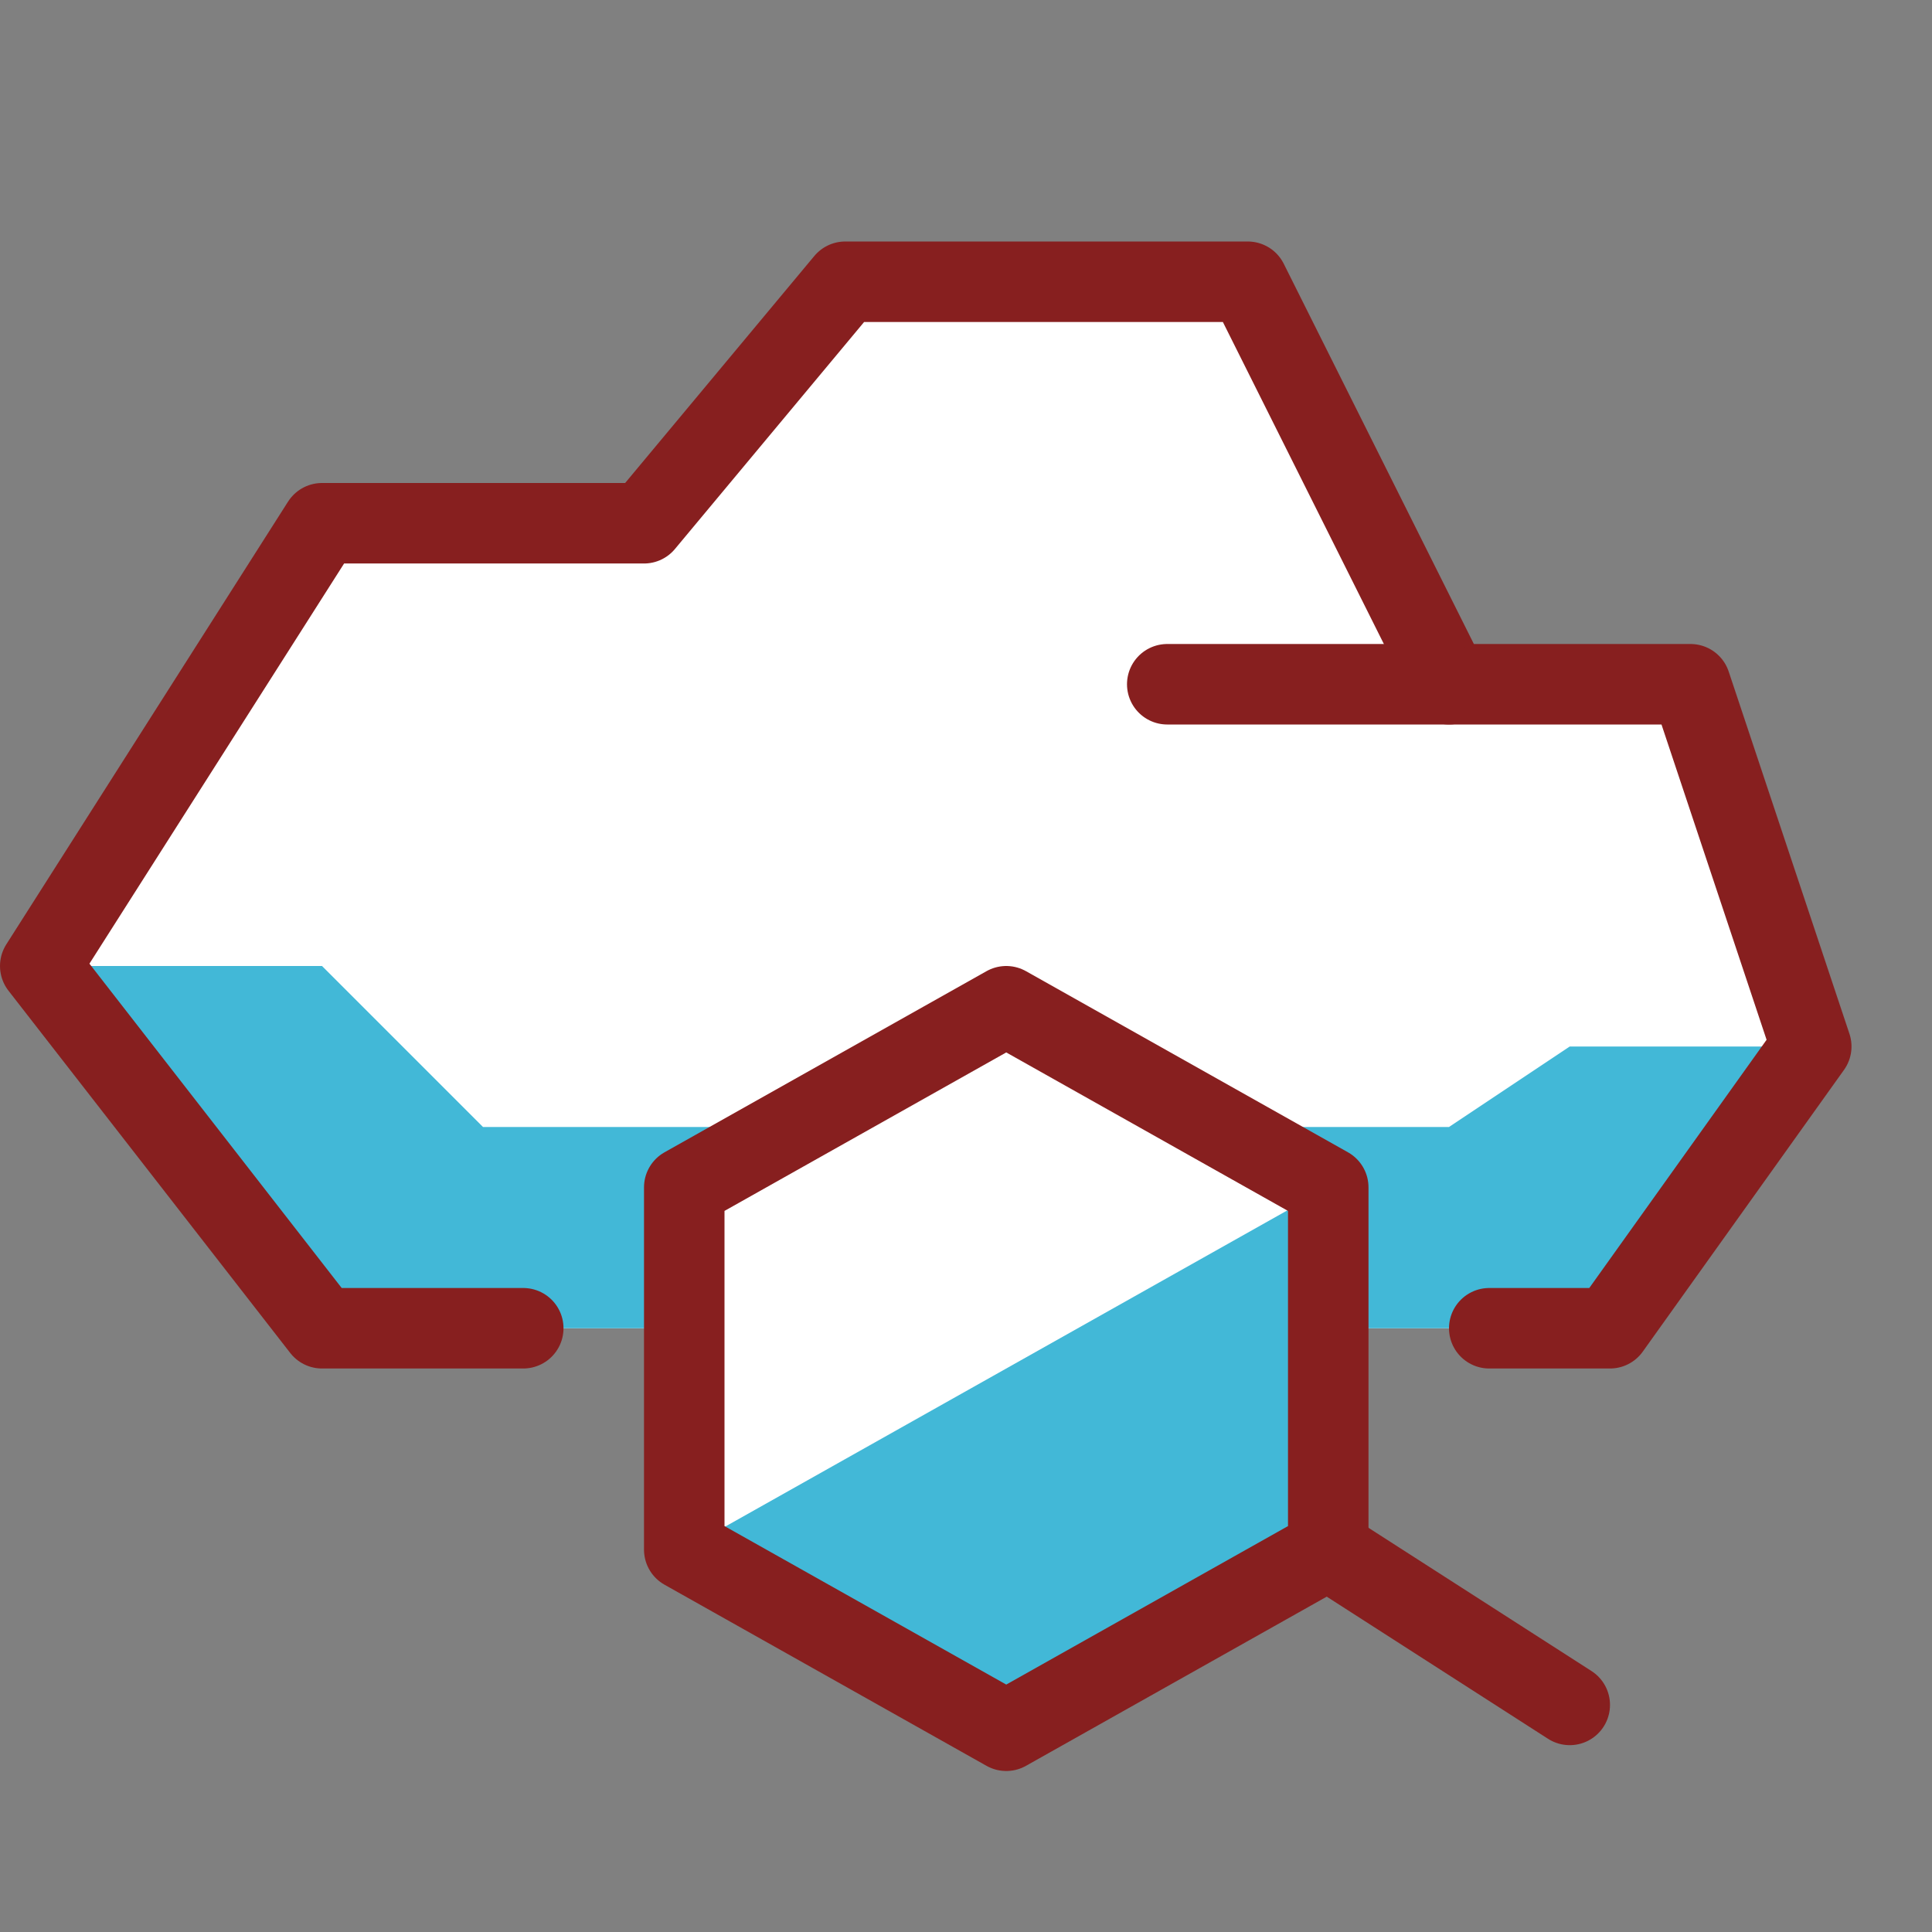 <?xml version="1.0" encoding="UTF-8" standalone="no"?>
<svg
   xmlns:dc="http://purl.org/dc/elements/1.1/"
   xmlns:cc="http://creativecommons.org/ns#"
   xmlns:rdf="http://www.w3.org/1999/02/22-rdf-syntax-ns#"
   xmlns:svg="http://www.w3.org/2000/svg"
   xmlns="http://www.w3.org/2000/svg"
   xmlns:sodipodi="http://sodipodi.sourceforge.net/DTD/sodipodi-0.dtd"
   xmlns:inkscape="http://www.inkscape.org/namespaces/inkscape"
   viewBox="0 0 24 24"
   version="1.1"
   id="svg28"
   sodipodi:docname="cloud-find-search_red_blue.svg"
   inkscape:version="0.92.2 5c3e80d, 2017-08-06">
  <rect x="0" y="0" width="24" height="24" fill="#808080" stroke="none"/>
  <defs
     id="defs32" />
  <sodipodi:namedview
     pagecolor="#ffffff"
     bordercolor="#666666"
     borderopacity="1"
     objecttolerance="10"
     gridtolerance="10"
     guidetolerance="10"
     inkscape:pageopacity="0"
     inkscape:pageshadow="2"
     inkscape:window-width="1196"
     inkscape:window-height="751"
     id="namedview30"
     showgrid="false"
     inkscape:zoom="9.8333333"
     inkscape:cx="12"
     inkscape:cy="12"
     inkscape:window-x="20"
     inkscape:window-y="21"
     inkscape:window-maximized="0"
     inkscape:current-layer="svg28" />
  <title
     id="title2">cloud-find-search</title>
  <polygon
     style="fill:#ffffff"
     id="polygon4"
     points="18,8.5 15.5,3.5 10.5,3.5 8,6.5 4,6.5 0.5,12 4,16.5 8.5,16.5 8.5,19.25 12.5,21.5 16.5,19.25 16.5,16.5 20,16.5 22.5,13 21,8.5 " />
  <polygon
     style="fill:#42b8d7;fill-opacity:1"
     id="polygon6"
     points="12.5,21.5 8.5,19.25 16.5,14.75 16.5,19.25 " />
  <polygon
     points="0.5,12 4,16.5 8.5,16.5 8.5,14.75 9.833,14 6,14 4,12 "
     id="polygon8"
     style="fill:#42b8d7;fill-opacity:1" />
  <polygon
     points="16.5,16.5 20,16.5 22.5,13 19.5,13 18,14 15.167,14 16.5,14.75 "
     id="polygon10"
     style="fill:#42b8d7;fill-opacity:1" />
  <polyline
     points="18.5 16.5 20 16.5 22.5 13 21 8.5 18 8.5 15.5 3.5 10.5 3.5 8 6.5 4 6.5 0.5 12 4 16.5 6.5 16.5"
     id="polyline14"
     style="fill:none;stroke:#871f1f;stroke-linecap:round;stroke-linejoin:round;stroke-opacity:1" />
  <line
     x1="14.5"
     y1="8.5"
     x2="18"
     y2="8.5"
     id="line16"
     style="fill:none;stroke:#871f1f;stroke-linecap:round;stroke-linejoin:round;stroke-opacity:1" />
  <line
     style="fill:none;stroke:#871f1f;stroke-linecap:round;stroke-miterlimit:10;stroke-opacity:1"
     id="line20"
     stroke-miterlimit="10"
     y2="19.252"
     x2="16.5"
     y1="21.179"
     x1="19.5" />
  <polygon
     style="fill:none;stroke:#871f1f;stroke-linecap:round;stroke-linejoin:round;stroke-opacity:1"
     id="polygon22"
     points="16.5,14.75 16.5,19.25 12.5,21.5 8.5,19.25 8.5,14.75 12.5,12.5 " />
  <g
     id="Frames-24px">
    <rect
       width="24"
       height="24"
       fill="none"
       id="rect25" />
  </g>
</svg>
